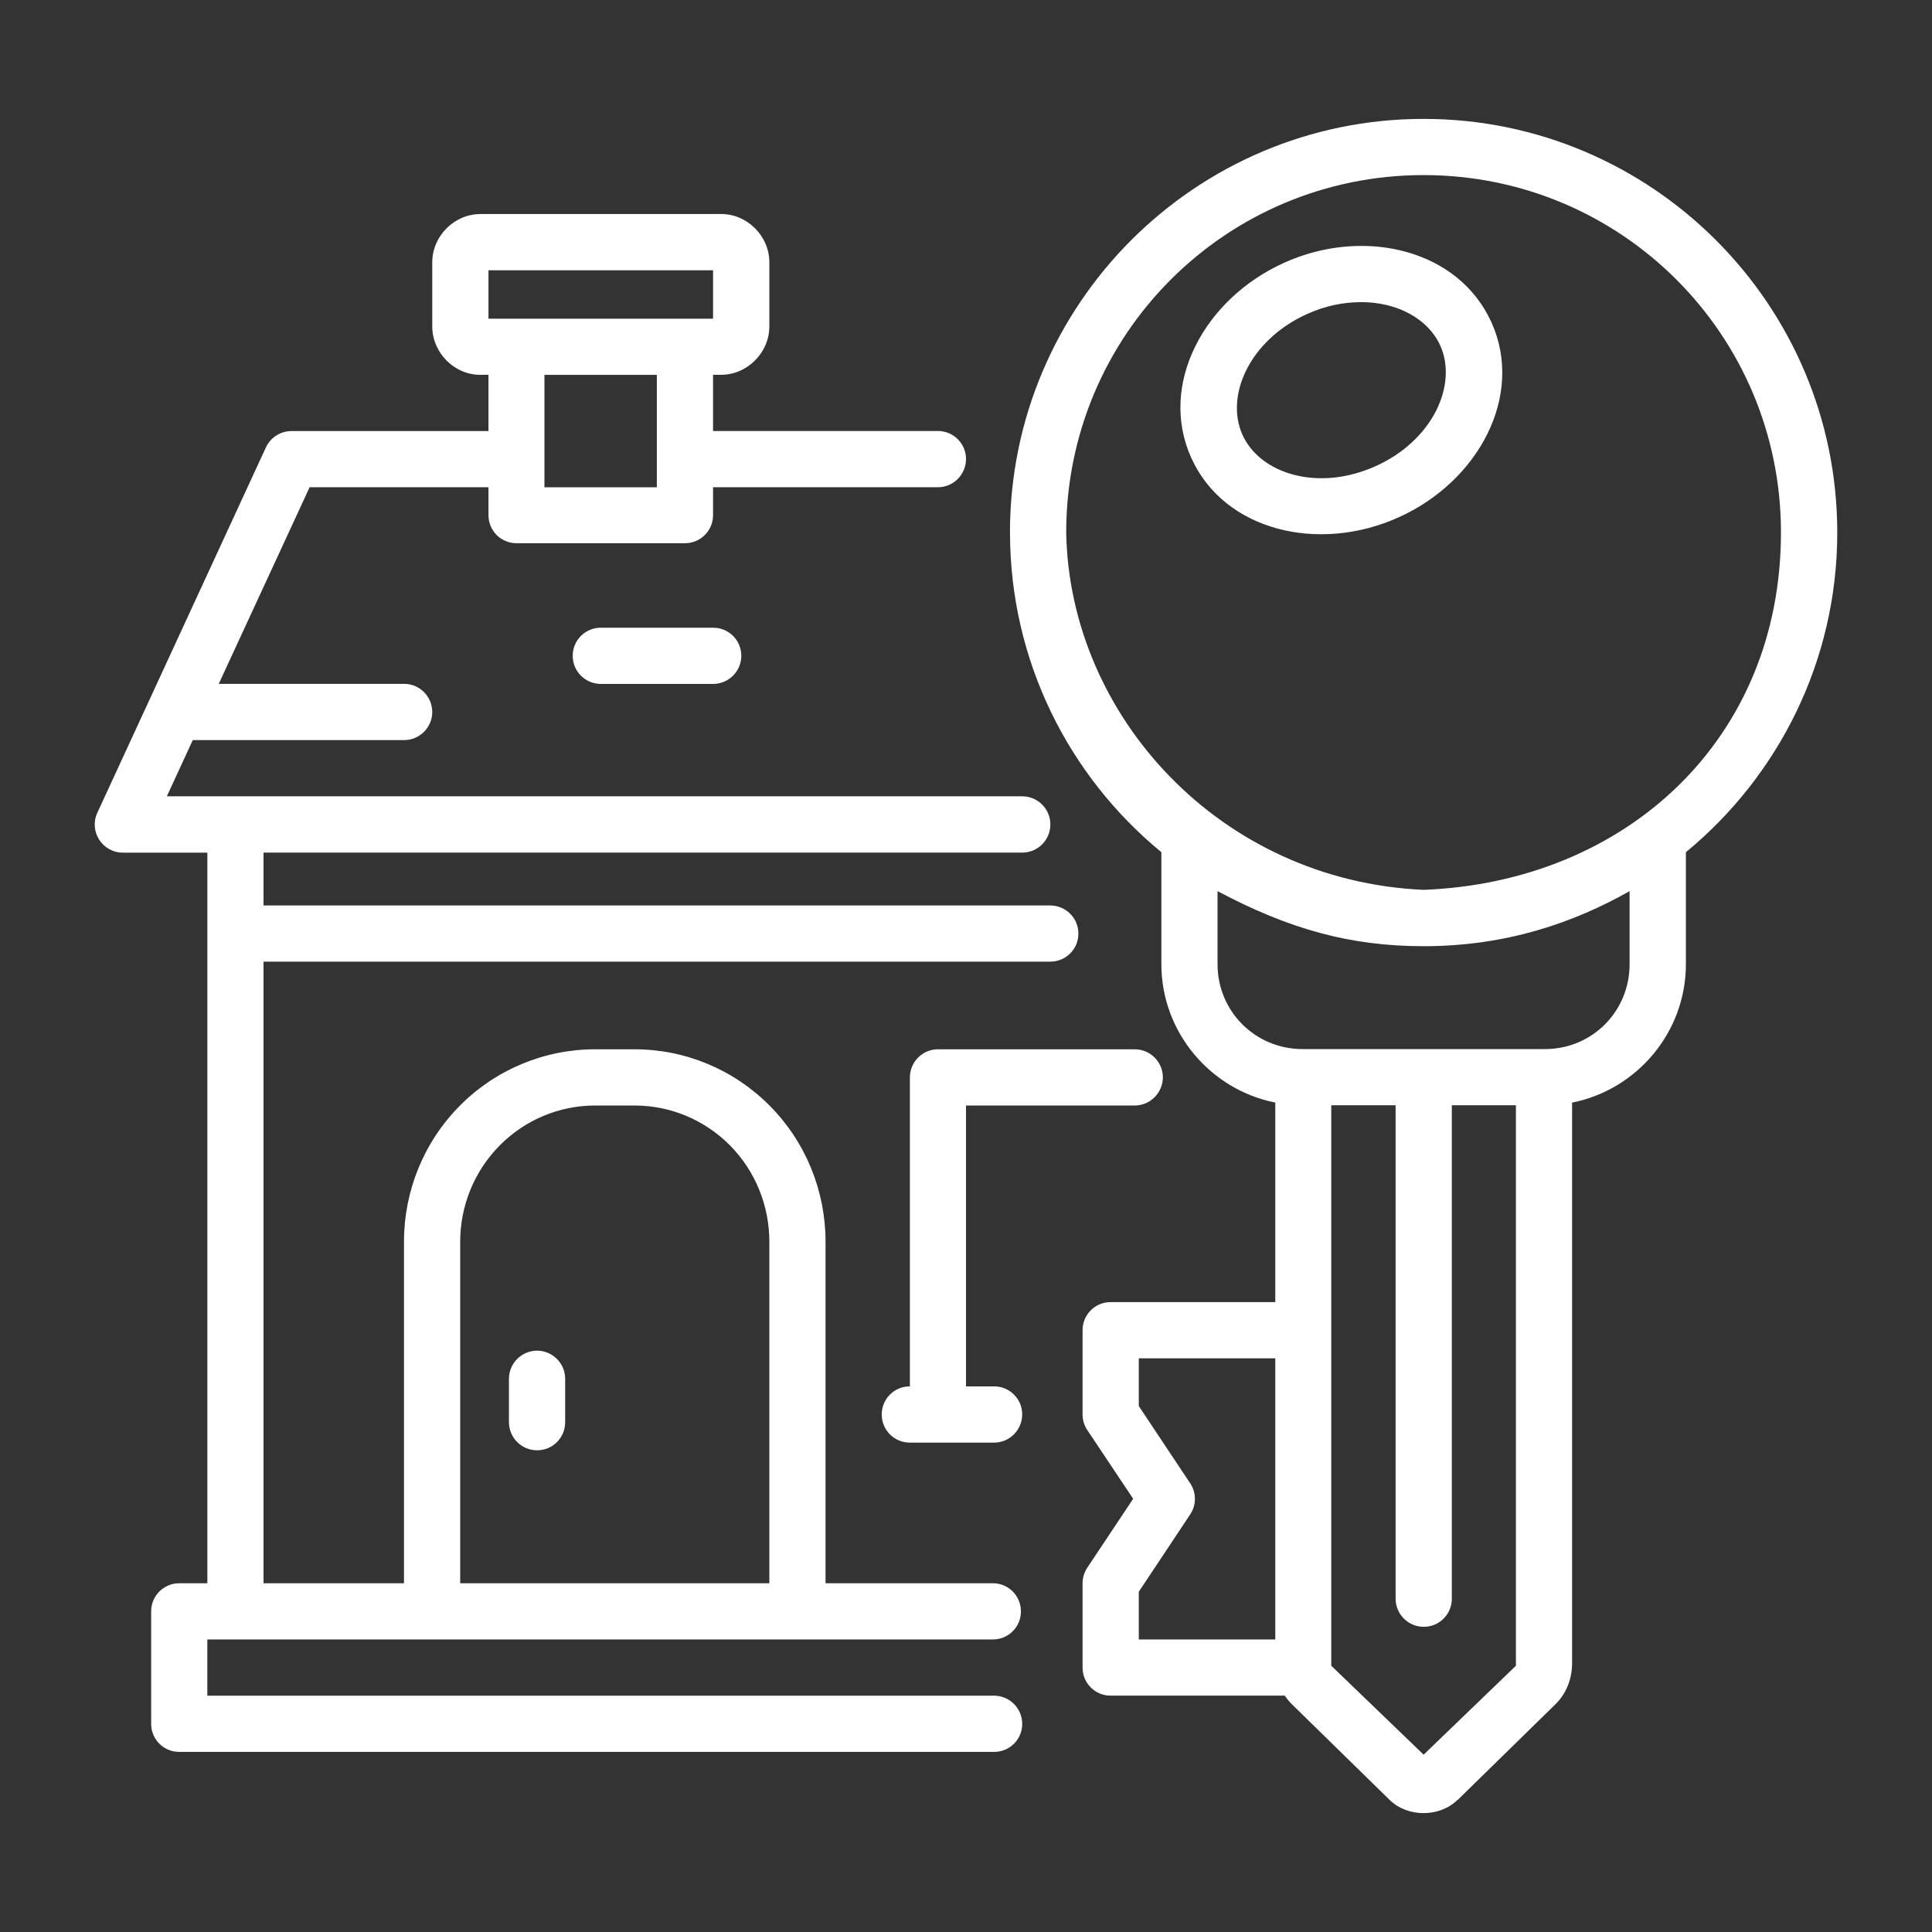 <?xml version="1.0" encoding="utf-8"?>
<!-- Generator: Adobe Illustrator 28.1.0, SVG Export Plug-In . SVG Version: 6.00 Build 0)  -->
<svg version="1.1" id="Livello_1" xmlns="http://www.w3.org/2000/svg" xmlns:xlink="http://www.w3.org/1999/xlink" x="0px" y="0px"
	 viewBox="0 0 800 800" style="enable-background:new 0 0 800 800;" xml:space="preserve">
<rect x="0" y="0" width="800" height="800" fill="#333333" stroke="none"/>
<style type="text/css">
	.st0{fill-rule:evenodd;clip-rule:evenodd;fill:#FFFFFF;}
</style>
<path class="st0" d="M471.55,562.46h56.52v116.4h-56.52v-19.75l21.29-32.04c2.6-3.9,2.6-8.95,0-12.86l-21.29-32V562.46z
	 M222.36,559.28c-6.41,0.05-11.57,5.21-11.62,11.61v18.07c0.05,6.36,5.21,11.57,11.62,11.57c6.4,0.05,11.66-5.16,11.66-11.57v-18.07
	C234.02,564.48,228.76,559.28,222.36,559.28z M246.4,457.77h16.43c14.74,0,28.91,5.92,39.41,16.48
	c10.46,10.55,16.33,24.9,16.33,39.89V655.6H190.56V514.13c0-14.99,5.92-29.34,16.43-39.89C217.44,463.69,231.61,457.77,246.4,457.77
	z M627.71,689.75l-38.21,36.82l-38.25-36.82V457.67h26.64v204.28c0,6.41,5.16,11.67,11.61,11.67c6.46,0.05,11.71-5.21,11.67-11.67
	V457.67h26.54V689.75z M388.39,434.49c-6.41,0-11.57,5.21-11.62,11.56v128.02c-6.45-0.05-11.71,5.21-11.66,11.67
	c0,6.45,5.25,11.66,11.66,11.61h34.88c6.41,0,11.57-5.21,11.62-11.61c0.05-6.41-5.16-11.67-11.62-11.67H400v-116.3h69.81
	c6.46,0,11.71-5.25,11.71-11.72c-0.05-6.4-5.29-11.61-11.71-11.56H388.39z M504.17,369.01c29.34,15.57,54.64,22.79,85.33,22.79
	c34.5,0,62.4-9.88,85.28-22.79v30.26c0,19.51-15.5,35.13-35.02,35.13H539.34c-19.56,0-35.18-15.62-35.18-35.13V369.01z
	 M248.71,259.93c-6.35,0-11.56,5.19-11.56,11.56c-0.05,6.45,5.16,11.66,11.56,11.71h46.55c6.45,0,11.71-5.21,11.71-11.71
	c-0.05-6.41-5.25-11.61-11.71-11.56H248.71z M225.44,155.23h46.54v46.55h-46.54V155.23z M563.1,125.12
	c4.14-0.05,8.14,0.43,11.85,1.39c9.92,2.55,17.77,8.49,21.44,16.58c7.23,16.18-2.98,39.22-26.74,49.92
	c-23.81,10.74-47.85,3.22-55.17-12.96c-7.28-16.2,2.95-39.27,26.74-50.02C548.64,126.66,556.11,125.17,563.1,125.12z M202.27,111.92
	h92.99v20.04h-92.99V111.92z M563.53,101.84c-10.56,0-21.49,2.32-31.85,6.99c-33.16,14.97-52.09,50.48-38.41,80.74
	c13.64,30.27,52.77,39.61,85.91,24.63c33.16-14.94,52.04-50.45,38.41-80.7c-6.85-15.13-19.99-25.06-35.66-29.29
	C576.05,102.62,569.85,101.79,563.53,101.84z M198.89,88.64c-10.84,0-19.9,9.15-19.9,19.99v26.54c0,10.84,9.05,20.04,19.9,20.04
	h3.38v23.28h-81.53c-4.53,0-8.67,2.6-10.6,6.7L40.33,336.49c-3.61,7.71,2.02,16.57,10.55,16.57h34.98V655.6H74.15
	c-6.36,0-11.56,5.21-11.56,11.61v46.55c-0.05,6.4,5.14,11.66,11.56,11.66h337.51c6.46,0,11.67-5.25,11.62-11.66
	c-0.05-6.41-5.21-11.57-11.62-11.62H85.85v-23.28h325.22c6.46,0.05,11.72-5.19,11.67-11.66c0-6.45-5.25-11.66-11.67-11.61h-69.23
	V514.13c0-21.1-8.29-41.35-23.13-56.28c-14.79-14.94-34.93-23.36-55.89-23.36H246.4c-21.01,0-41.2,8.42-55.99,23.36
	c-14.84,14.94-23.13,35.18-23.13,56.28V655.6h-58.16V398.2h325.8c6.45,0,11.66-5.24,11.61-11.66c0-6.4-5.19-11.56-11.61-11.61
	h-325.8v-21.88h314.15c6.45,0,11.71-5.24,11.66-11.71c0-6.4-5.25-11.61-11.66-11.61H69.09l10.74-23.28h87.45
	c6.45,0.05,11.71-5.21,11.71-11.66c-0.05-6.46-5.3-11.67-11.71-11.62H90.58l37.63-81.42h74.06v11.61c0,6.36,5.16,11.57,11.56,11.57
	h69.86c6.36,0,11.57-5.21,11.57-11.57v-11.61h93.14c6.4,0,11.61-5.25,11.61-11.72c-0.05-6.4-5.21-11.56-11.61-11.56h-93.14v-23.28
	h3.37c10.84,0,19.94-9.2,19.94-20.04v-26.54c0-10.84-9.1-19.99-19.94-19.99H198.89z M737.46,220.46
	c0,85.86-64.31,144.74-147.96,148.01c-84.27-3.75-146.66-72.07-148.01-147.96c0-81.9,66.11-148.01,148.01-148.01
	C671.36,72.5,737.46,138.61,737.46,220.46z M418.22,220.46c0,53.3,24.42,100.99,62.68,132.41v46.39c0,28.23,20.38,51.99,47.17,57.29
	v82.63h-68.14c-6.45-0.05-11.71,5.21-11.66,11.66v34.89c0,2.31,0.68,4.53,1.97,6.45l18.98,28.43l-18.98,28.52
	c-1.3,1.92-1.97,4.14-1.97,6.46v34.88c-0.05,6.45,5.21,11.71,11.66,11.66h72.08c0.86,1.31,1.87,2.5,2.98,3.61
	c8.44,8.24,30.02,29.34,40.48,39.61c7.41,7.23,20.57,7.23,27.99,0c0.05,0,0.1,0,0.1,0c10.46-10.26,32.04-31.37,40.47-39.61
	c4.72-4.63,6.94-10.79,6.94-17.11V456.56c26.79-5.3,47.12-29.06,47.12-57.29v-46.39c38.21-31.47,62.68-79.11,62.68-132.36
	c0-94.48-76.84-171.29-171.29-171.29c-94.48,0-171.28,76.81-171.28,171.29V220.46z"/>
</svg>
